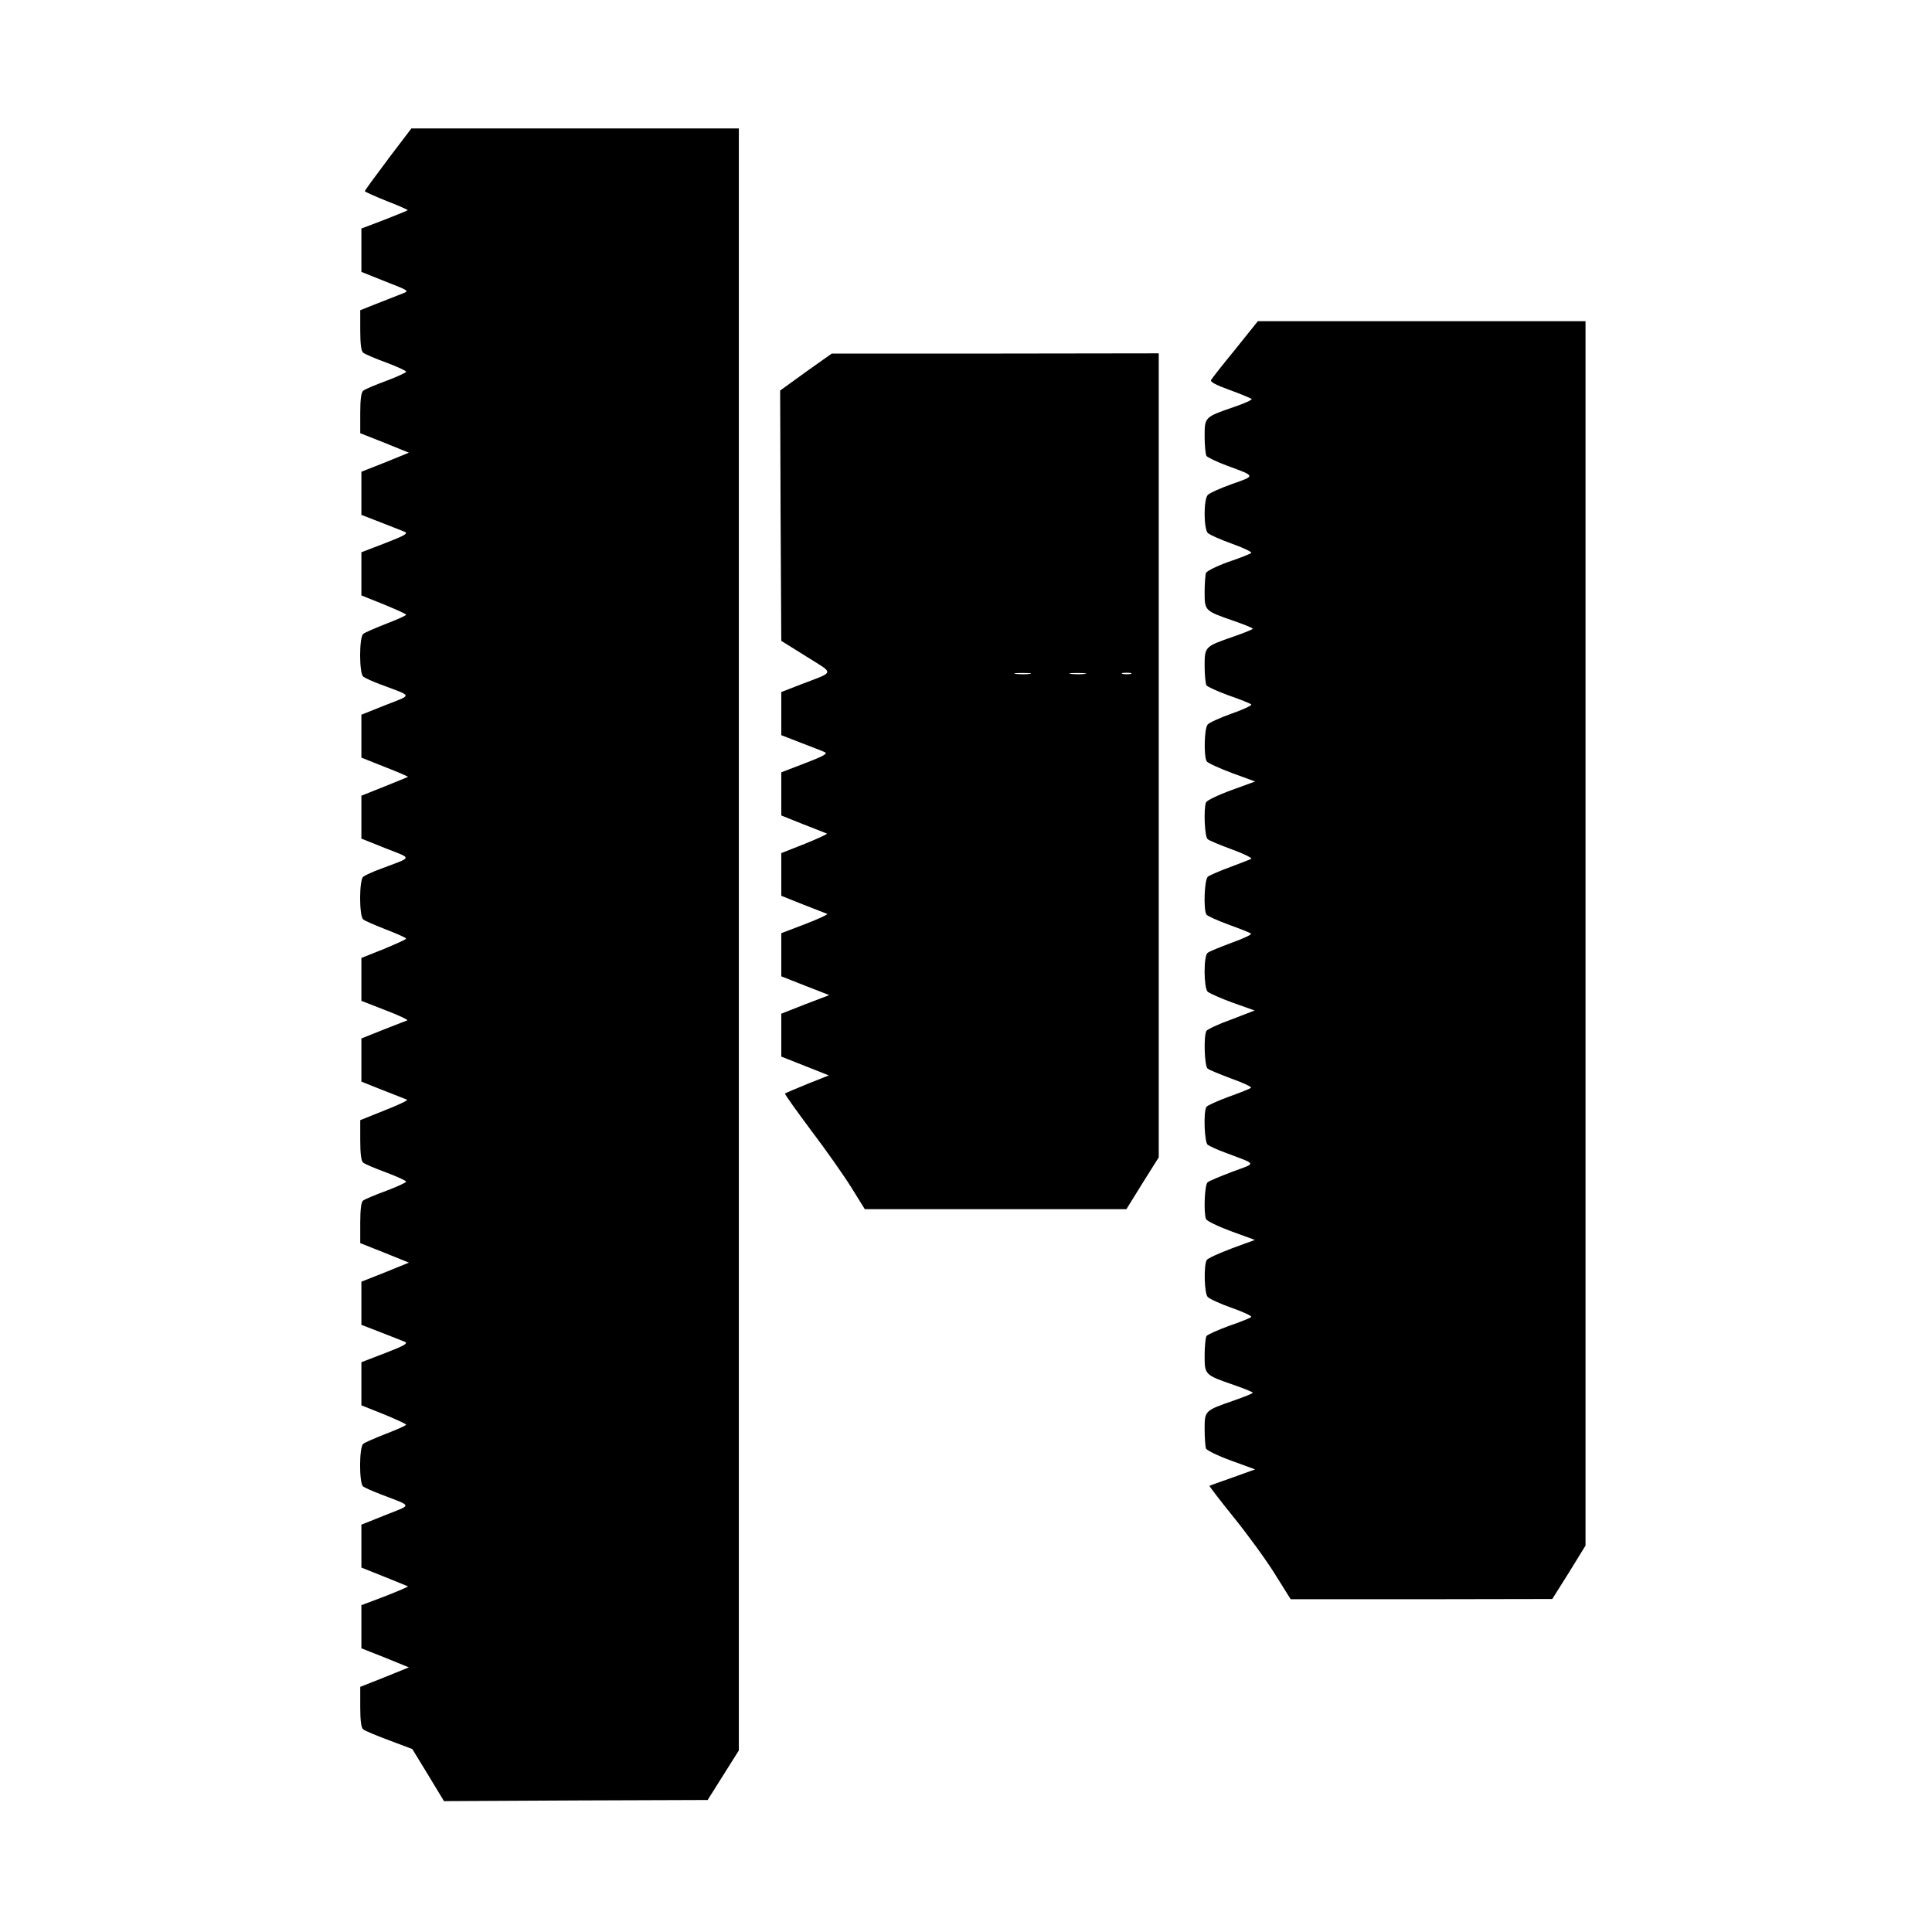 <?xml version="1.0" encoding="UTF-8" standalone="yes"?>
<svg version="1.0" xmlns="http://www.w3.org/2000/svg" width="100mm" height="100mm" viewBox="0 0 596 842" preserveAspectRatio="xMidYMid meet">
  <g transform="translate(0,842) scale(0.1,-0.1)" fill="#000000" stroke="none">
    <path d="M461 7726 c-55 -73 -101 -136 -101 -139 0 -3 43 -22 95 -43 52 -20
94 -39 92 -40 -1 -2 -47 -20 -102 -42 l-100 -38 0 -95 0 -94 105 -42 c103 -40
104 -41 75 -52 -16 -7 -65 -25 -107 -42 l-78 -31 0 -88 c0 -58 4 -91 13 -97 6
-6 51 -25 100 -43 48 -18 87 -36 87 -40 0 -4 -39 -22 -87 -40 -49 -18 -94 -37
-100 -43 -9 -6 -13 -39 -13 -97 l0 -88 106 -42 106 -43 -103 -42 -104 -41 0
-94 0 -94 85 -33 c47 -18 94 -37 104 -41 16 -7 -2 -17 -85 -49 l-104 -40 0
-94 0 -94 97 -39 c54 -22 98 -42 98 -45 0 -4 -39 -21 -88 -40 -48 -19 -93 -38
-99 -44 -18 -14 -18 -171 0 -186 8 -6 42 -22 78 -35 140 -53 138 -42 19 -89
l-105 -42 0 -94 0 -93 103 -41 c56 -22 101 -41 100 -43 -2 -1 -48 -20 -103
-42 l-100 -40 0 -93 0 -94 105 -42 c119 -47 121 -36 -19 -89 -36 -13 -70 -29
-78 -35 -18 -15 -18 -172 0 -186 6 -6 51 -25 99 -44 49 -19 88 -36 88 -40 0
-3 -44 -23 -97 -45 l-98 -39 0 -94 0 -93 105 -41 c58 -22 100 -42 95 -44 -6
-2 -53 -21 -105 -41 l-95 -38 0 -94 0 -94 95 -38 c52 -20 99 -39 104 -41 6 -2
-38 -23 -97 -46 l-107 -43 0 -88 c0 -58 4 -91 13 -97 6 -6 51 -25 100 -43 48
-18 87 -36 87 -40 0 -4 -39 -22 -87 -40 -49 -18 -94 -37 -101 -43 -8 -6 -12
-39 -12 -97 l0 -88 106 -42 106 -43 -103 -42 -104 -41 0 -94 0 -94 85 -33 c47
-18 94 -37 104 -41 16 -7 -2 -17 -85 -49 l-104 -40 0 -94 0 -94 98 -39 c53
-22 97 -42 97 -45 0 -4 -39 -21 -88 -40 -48 -19 -93 -38 -99 -44 -18 -13 -18
-171 -1 -185 7 -6 42 -21 78 -35 140 -54 138 -43 20 -90 l-105 -42 0 -94 0
-93 100 -40 c55 -22 101 -41 103 -42 1 -2 -44 -21 -100 -43 l-103 -39 0 -94 0
-94 104 -41 103 -42 -106 -43 -106 -42 0 -88 c0 -58 4 -91 13 -97 6 -6 57 -27
113 -48 l101 -38 69 -113 69 -114 574 3 575 2 68 108 68 108 0 3534 0 3535
-714 0 -713 0 -102 -134z"/>
    <path d="M4154 6898 c-55 -67 -102 -127 -106 -134 -5 -8 21 -22 82 -44 50 -18
92 -36 95 -39 2 -4 -33 -20 -78 -35 -128 -44 -127 -44 -127 -129 0 -39 4 -77
8 -84 4 -6 45 -26 91 -43 125 -46 124 -43 19 -80 -51 -18 -99 -40 -105 -48
-18 -22 -17 -147 1 -165 8 -8 56 -29 106 -47 50 -18 88 -36 83 -40 -4 -4 -49
-22 -100 -39 -50 -18 -94 -40 -97 -48 -3 -8 -6 -46 -6 -84 0 -81 0 -81 127
-125 46 -16 83 -31 83 -34 0 -3 -37 -18 -83 -34 -127 -44 -127 -44 -127 -129
0 -39 4 -77 8 -84 4 -6 48 -26 97 -44 50 -17 94 -35 98 -39 5 -4 -34 -22 -85
-40 -51 -18 -99 -40 -105 -48 -15 -18 -17 -139 -4 -160 4 -7 54 -30 110 -51
l101 -37 -104 -38 c-58 -21 -107 -45 -110 -53 -11 -29 -6 -150 7 -160 6 -6 54
-26 106 -45 52 -19 90 -38 84 -41 -5 -3 -47 -19 -92 -36 -46 -17 -90 -36 -97
-42 -15 -12 -20 -144 -6 -165 4 -6 48 -26 97 -44 50 -18 93 -35 97 -39 4 -4
-34 -22 -85 -40 -50 -19 -98 -38 -104 -44 -18 -13 -17 -151 0 -169 8 -7 57
-29 109 -48 l96 -34 -101 -39 c-56 -20 -105 -43 -109 -50 -13 -20 -9 -153 5
-164 6 -6 54 -25 104 -44 51 -18 89 -36 85 -40 -4 -4 -47 -21 -97 -39 -49 -18
-93 -38 -97 -44 -14 -20 -9 -153 5 -165 8 -6 42 -22 78 -35 140 -53 137 -43
29 -83 -52 -20 -101 -40 -107 -46 -13 -10 -18 -131 -7 -160 3 -8 52 -32 109
-53 l104 -38 -101 -37 c-55 -21 -105 -43 -109 -51 -13 -21 -11 -142 4 -160 6
-8 54 -30 105 -48 51 -18 90 -36 85 -40 -4 -4 -48 -22 -98 -39 -49 -18 -93
-38 -97 -44 -4 -7 -8 -45 -8 -84 0 -85 0 -85 127 -129 46 -16 83 -31 83 -34 0
-3 -37 -18 -83 -34 -127 -44 -127 -44 -127 -125 0 -38 3 -76 6 -84 3 -8 52
-32 110 -53 l104 -38 -97 -35 c-54 -19 -100 -35 -102 -37 -1 -1 46 -63 105
-136 60 -74 141 -185 179 -246 l70 -112 570 0 570 1 73 116 72 117 0 2668 0
2668 -714 0 -714 0 -98 -122z"/>
    <path d="M2282 6799 l-112 -81 2 -545 3 -546 109 -68 c124 -78 127 -64 -24
-122 l-85 -33 0 -94 0 -94 85 -33 c47 -18 94 -36 104 -41 15 -6 -4 -17 -85
-48 l-104 -40 0 -94 0 -94 95 -38 c52 -20 99 -39 104 -41 4 -1 -38 -21 -95
-44 l-104 -41 0 -93 0 -93 95 -38 c52 -20 99 -39 105 -41 5 -2 -38 -22 -95
-44 l-105 -40 0 -94 0 -94 104 -41 105 -41 -105 -40 -104 -41 0 -93 0 -94 104
-41 103 -41 -93 -37 c-52 -21 -96 -40 -98 -42 -2 -2 50 -75 115 -162 66 -87
145 -200 176 -250 l57 -92 570 0 570 0 70 113 71 113 0 1752 0 1752 -712 -1
-713 0 -113 -80z m976 -1316 c-15 -2 -42 -2 -60 0 -18 2 -6 4 27 4 33 0 48 -2
33 -4z m240 0 c-15 -2 -42 -2 -60 0 -18 2 -6 4 27 4 33 0 48 -2 33 -4z m200 0
c-10 -2 -26 -2 -35 0 -10 3 -2 5 17 5 19 0 27 -2 18 -5z"/>
  </g>
</svg>